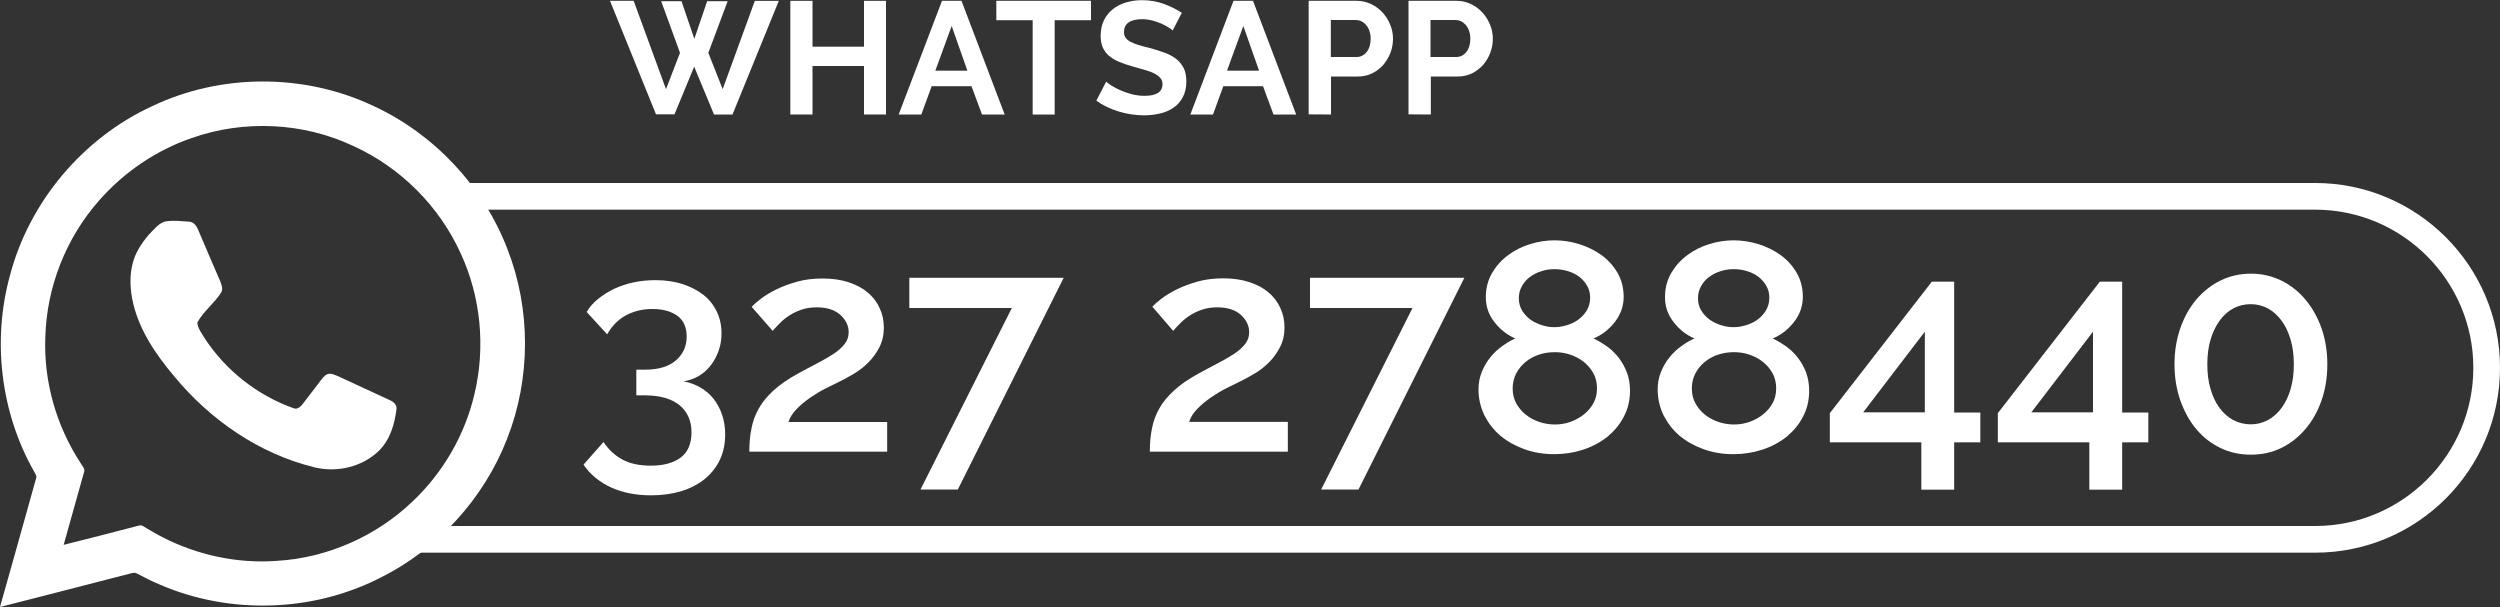 <?xml version="1.0" encoding="utf-8"?>
<!-- Generator: Adobe Illustrator 27.8.0, SVG Export Plug-In . SVG Version: 6.00 Build 0)  -->
<svg version="1.1" id="Livello_1" xmlns="http://www.w3.org/2000/svg" xmlns:xlink="http://www.w3.org/1999/xlink" x="0px" y="0px"
	 viewBox="0 0 1500 364.3" style="enable-background:new 0 0 1500 364.3;" xml:space="preserve">
<rect x="0" y="0" width="1500" height="364.3" fill="#333333" stroke="none"/>
<style type="text/css">
	.st0{fill:#FFFFFF;}
</style>
<g>
	<g>
		<g>
			<path class="st0" d="M396.7,0.7h12.2l7.7,22.6l7.7-22.6h12.3l-11.6,31l8.6,21.8l19.3-53h14.4l-27.8,68.2h-11.1L416.5,40
				l-11.8,28.6h-11.1L366,0.5h14.2l19.4,53l8.4-21.8L396.7,0.7z"/>
		</g>
		<g>
			<path class="st0" d="M531.6,0.5v68.2h-13.2V39.6h-30.9v29.1h-13.3V0.5h13.3V28h30.9V0.5H531.6z"/>
		</g>
		<g>
			<path class="st0" d="M565.2,0.5h11.7l25.9,68.2h-13.6l-6.3-17H559l-6.2,17h-13.6L565.2,0.5z M580.4,42.3L571,15.6l-9.8,26.8h19.2
				V42.3z"/>
		</g>
		<g>
			<path class="st0" d="M654.6,12.1h-21.8v56.6h-13.2V12.1h-21.8V0.5h56.8V12.1z"/>
		</g>
		<g>
			<path class="st0" d="M703.6,18.3c-0.4-0.4-1.3-1.1-2.4-1.8c-1.2-0.8-2.6-1.5-4.3-2.3c-1.7-0.7-3.5-1.4-5.5-1.9s-4-0.8-6.1-0.8
				c-3.6,0-6.4,0.7-8.2,2s-2.7,3.2-2.7,5.7c0,1.4,0.3,2.6,1,3.5s1.7,1.8,2.9,2.4c1.3,0.7,2.9,1.3,4.8,1.9c1.9,0.6,4.2,1.2,6.8,1.8
				c3.3,0.9,6.3,1.9,9.1,2.9c2.7,1,5,2.3,6.9,3.8s3.3,3.4,4.4,5.5c1,2.1,1.5,4.8,1.5,7.9c0,3.6-0.7,6.8-2.1,9.4
				c-1.4,2.6-3.2,4.7-5.6,6.3c-2.3,1.6-5,2.8-8.1,3.5c-3,0.7-6.2,1.1-9.6,1.1c-5.1,0-10.2-0.8-15.2-2.3s-9.5-3.7-13.4-6.5l5.9-11.4
				c0.6,0.6,1.6,1.3,3.1,2.3c1.5,0.9,3.3,1.9,5.3,2.8c2,0.9,4.3,1.7,6.8,2.4c2.5,0.6,5.1,1,7.7,1c7.3,0,10.9-2.3,10.9-7
				c0-1.5-0.4-2.7-1.3-3.7s-2-1.9-3.6-2.7c-1.5-0.8-3.4-1.5-5.6-2.1c-2.2-0.6-4.6-1.3-7.3-2.1c-3.3-0.9-6.1-1.9-8.5-2.9
				c-2.4-1.1-4.4-2.3-6-3.7s-2.8-3.1-3.6-5s-1.2-4.1-1.2-6.8c0-3.5,0.6-6.5,1.9-9.2s3.1-4.9,5.3-6.7s4.9-3.2,7.9-4.1
				s6.2-1.4,9.7-1.4c4.8,0,9.2,0.8,13.3,2.3c4,1.5,7.6,3.3,10.6,5.3L703.6,18.3z"/>
		</g>
		<g>
			<path class="st0" d="M740.1,0.5h11.7l25.9,68.2h-13.6l-6.3-17H734l-6.2,17h-13.6L740.1,0.5z M755.4,42.3L746,15.6l-9.8,26.8h19.2
				V42.3z"/>
		</g>
		<g>
			<path class="st0" d="M785.2,68.6V0.5h28.9c3.1,0,6,0.7,8.7,2s4.9,3,6.9,5.2s3.4,4.6,4.5,7.3s1.6,5.5,1.6,8.2
				c0,2.9-0.5,5.7-1.5,8.4s-2.5,5.1-4.3,7.3c-1.9,2.1-4.1,3.8-6.7,5.1c-2.6,1.3-5.5,1.9-8.6,1.9h-16.1v22.8L785.2,68.6L785.2,68.6z
				 M798.5,34.2h15.4c2.4,0,4.5-1,6.1-3s2.4-4.7,2.4-8.1c0-1.7-0.3-3.3-0.8-4.7s-1.2-2.6-2-3.5s-1.8-1.7-2.9-2.2
				c-1.1-0.5-2.3-0.7-3.4-0.7h-14.8V34.2z"/>
		</g>
		<g>
			<path class="st0" d="M845.1,68.6V0.5H874c3.1,0,6,0.7,8.7,2s4.9,3,6.9,5.2s3.4,4.6,4.5,7.3s1.6,5.5,1.6,8.2
				c0,2.9-0.5,5.7-1.5,8.4s-2.5,5.1-4.3,7.3c-1.9,2.1-4.1,3.8-6.7,5.1c-2.6,1.3-5.5,1.9-8.6,1.9h-16.1v22.8L845.1,68.6L845.1,68.6z
				 M858.3,34.2h15.4c2.4,0,4.5-1,6.1-3s2.4-4.7,2.4-8.1c0-1.7-0.3-3.3-0.8-4.7s-1.2-2.6-2-3.5s-1.8-1.7-2.9-2.2
				c-1.1-0.5-2.3-0.7-3.4-0.7h-14.8V34.2z"/>
		</g>
	</g>
	<g>
		<path class="st0" d="M1389.1,331.6H246.3v-16h1142.8c52.3,0,94.9-42.6,94.9-94.9s-42.6-94.9-94.9-94.9H275v-16h1114.1
			c61.1,0,110.9,49.7,110.9,110.9S1450.3,331.6,1389.1,331.6z"/>
	</g>
	<g>
		<g>
			<g>
				<path class="st0" d="M91.3,63.7C132.6,44,182.6,44,223.9,63.5c36.5,16.8,66.1,48.3,80.5,85.8c14.2,36.2,14.1,77.7-0.1,113.9
					c-14,36.1-41.9,66.6-76.6,83.7c-40.5,20.5-90,21.9-131.7,3.9c-4.7-1.9-9.2-4.3-13.7-6.6c-1.1-0.8-2.5-0.5-3.7-0.2
					c-26.2,6.7-52.4,13.6-78.6,20.2c7.2-25.7,14.5-51.3,21.6-77c0.7-1.6-0.5-3-1.2-4.4C0.4,247.6-4.8,204.3,6,165.2
					C17.6,121,49.8,82.8,91.3,63.7z M114.8,82.9c-21.4,7.4-40.7,20.6-55.6,37.7c-19.7,22.4-31.2,51.8-32,81.6
					c-1.1,26.6,6.6,53.4,21.2,75.7c0.9,1.7,2.9,3.4,2,5.5c-4,14.5-8.2,28.9-12.2,43.5c14.7-3.6,29.4-7.5,44.1-11.3
					c1-0.1,2.3-0.8,3.2-0.1c3.9,2.2,7.7,4.7,11.8,6.7c21.1,10.9,45.3,16.1,69,14.3c30.1-1.8,59.3-14.7,81.1-35.5
					c18.4-17.3,31.6-40.1,37.3-64.7c6.7-28,3.8-58.2-8.3-84.3c-12.8-28.2-36-51.5-64.2-64.3C182.1,73.4,146.3,71.7,114.8,82.9z"/>
			</g>
		</g>
		<g>
			<path class="st0" d="M99.7,132.8c4.5-0.7,9.1-0.1,13.7,0.2c2.8,0.1,4.5,2.5,5.5,4.9c4.4,10.3,8.7,20.5,13.2,30.8
				c0.8,2.1,1.9,4.6,0.6,6.8c-4.1,6.5-10.6,11.2-14.3,18c0.2,3.5,2.6,6.4,4.3,9.3c12.6,19.4,31.8,34.5,53.6,42.2
				c2.3,0.8,4.1-1.1,5.4-2.7c3.7-4.8,7.4-9.7,11.1-14.5c1.2-1.5,2.5-3.2,4.5-3.5c1.9-0.3,3.7,0.7,5.5,1.4
				c10.4,4.9,20.9,9.6,31.3,14.5c2.1,0.9,4.1,2.8,3.8,5.2c-1.1,9-3.8,18.4-10.5,25c-10,9.8-25.2,13.3-38.7,10
				c-33.1-8.1-62.4-28.3-84-54.4c-11.5-13.6-22-29-25.4-46.8c-1.6-8.4-1.5-17.5,1.7-25.5c2.7-6.2,6.8-11.7,11.7-16.4
				C94.6,135.2,96.9,133.3,99.7,132.8z"/>
		</g>
	</g>
	<g>
		<path class="st0" d="M410.2,228.8c3.7,0.7,7.1,2,10.2,3.8c3.1,1.8,5.7,4.1,7.9,6.9c2.1,2.7,3.8,5.9,5,9.5
			c1.2,3.6,1.8,7.5,1.8,11.6c0,5.6-1,10.6-3.1,15.1c-2.1,4.5-5.1,8.3-8.9,11.5c-3.9,3.2-8.6,5.7-14,7.4c-5.5,1.7-11.6,2.6-18.4,2.6
			c-9.1,0-17.1-1.6-24-4.7c-6.9-3.2-12.5-7.7-16.6-13.7l12-13.6c2.9,4.4,6.6,7.9,11.1,10.4c4.5,2.5,10.3,3.8,17.2,3.8
			c7.9,0,13.9-1.7,18.2-5c4.2-3.3,6.3-8.3,6.3-15c0-6.9-2.4-12.3-7.2-16.3c-4.8-3.9-11.8-5.9-21.1-5.9h-4.8v-15.4h5.4
			c8,0,14.1-1.9,18.4-5.6c4.3-3.8,6.4-8.5,6.4-14.2s-1.9-9.9-5.7-12.6c-3.8-2.7-8.8-4-14.8-4s-11.4,1.3-16.1,3.9
			c-4.7,2.6-8.3,6.4-11.1,11.3l-12.3-13.4c1.7-2.9,3.9-5.5,6.8-7.8c2.9-2.3,6.1-4.4,9.7-6.1c3.6-1.7,7.6-3,11.8-3.9
			c4.2-0.9,8.6-1.3,13.1-1.3c5.8,0,11.2,0.8,16,2.3c4.8,1.6,9,3.7,12.5,6.4c3.5,2.7,6.2,6.1,8.1,10c1.9,3.9,2.9,8.3,2.9,13.1
			c0,3.6-0.5,7-1.6,10.2c-1.1,3.2-2.6,6.1-4.6,8.8c-2,2.6-4.3,4.8-7.1,6.5C416.8,227.1,413.7,228.2,410.2,228.8z"/>
		<path class="st0" d="M449.6,271c0-5,0.4-9.7,1.3-14c0.8-4.3,2.3-8.3,4.5-12.1c2.1-3.8,5.1-7.3,8.8-10.7c3.7-3.4,8.5-6.7,14.3-9.9
			c4.2-2.3,8.1-4.4,11.8-6.3c3.7-1.9,6.9-3.8,9.7-5.6c2.8-1.8,5-3.8,6.7-5.9c1.7-2.1,2.5-4.5,2.5-7.2c0-3.8-1.6-7.2-4.9-10.3
			c-3.3-3-8-4.6-14.2-4.6c-3.2,0-6.2,0.4-8.9,1.3c-2.7,0.9-5.1,2-7.3,3.4c-2.2,1.4-4.1,2.9-5.8,4.6c-1.7,1.7-3.2,3.3-4.5,4.8
			L451,184.1c1.2-1.3,3.1-3,5.6-4.9c2.6-2,5.7-3.8,9.3-5.6c3.6-1.8,7.8-3.3,12.4-4.6c4.6-1.3,9.7-1.9,15.2-1.9
			c5.7,0,10.9,0.7,15.5,2.2c4.6,1.5,8.5,3.5,11.6,6.2c3.2,2.6,5.6,5.8,7.2,9.4c1.7,3.6,2.5,7.5,2.5,11.7c0,4.4-0.9,8.3-2.7,11.8
			c-1.8,3.5-4,6.5-6.6,9.1c-2.6,2.6-5.5,4.9-8.6,6.7c-3.1,1.9-6,3.4-8.6,4.7c-2.5,1.2-5.3,2.6-8.5,4.2c-3.2,1.6-6.2,3.5-9.2,5.5
			c-3,2.1-5.7,4.3-8,6.7c-2.4,2.4-4.1,5-5,7.9h59.2V271H449.6z"/>
		<path class="st0" d="M607.1,184.8h-61.5v-18.1h92.6l-63.5,127h-22.4L607.1,184.8z"/>
		<path class="st0" d="M689.9,271c0-5,0.4-9.7,1.3-14c0.8-4.3,2.3-8.3,4.5-12.1c2.1-3.8,5.1-7.3,8.8-10.7c3.7-3.4,8.5-6.7,14.3-9.9
			c4.2-2.3,8.1-4.4,11.8-6.3c3.7-1.9,6.9-3.8,9.7-5.6c2.8-1.8,5-3.8,6.7-5.9c1.7-2.1,2.5-4.5,2.5-7.2c0-3.8-1.6-7.2-4.9-10.3
			c-3.3-3-8-4.6-14.2-4.6c-3.2,0-6.2,0.4-8.9,1.3c-2.7,0.9-5.1,2-7.3,3.4c-2.2,1.4-4.1,2.9-5.8,4.6c-1.7,1.7-3.2,3.3-4.5,4.8
			l-12.5-14.5c1.2-1.3,3.1-3,5.6-4.9c2.6-2,5.7-3.8,9.3-5.6c3.6-1.8,7.8-3.3,12.4-4.6c4.6-1.3,9.7-1.9,15.2-1.9
			c5.7,0,10.9,0.7,15.5,2.2c4.6,1.5,8.5,3.5,11.6,6.2c3.2,2.6,5.6,5.8,7.2,9.4c1.7,3.6,2.5,7.5,2.5,11.7c0,4.4-0.9,8.3-2.7,11.8
			c-1.8,3.5-4,6.5-6.6,9.1c-2.6,2.6-5.5,4.9-8.6,6.7c-3.1,1.9-6,3.4-8.6,4.7c-2.5,1.2-5.3,2.6-8.5,4.2c-3.2,1.6-6.2,3.5-9.2,5.5
			c-3,2.1-5.7,4.3-8,6.7c-2.4,2.4-4.1,5-5,7.9h59.2V271H689.9z"/>
		<path class="st0" d="M847.5,184.8H786v-18.1h92.6l-63.5,127h-22.4L847.5,184.8z"/>
		<path class="st0" d="M978,234.4c0,5.7-1.2,10.9-3.7,15.6c-2.4,4.7-5.8,8.7-9.9,12.1c-4.2,3.3-9,5.9-14.5,7.7
			c-5.5,1.8-11.3,2.7-17.5,2.7c-6.3,0-12.3-1-17.8-3c-5.5-2-10.3-4.7-14.4-8.1c-4.1-3.5-7.2-7.6-9.6-12.3c-2.3-4.8-3.5-10-3.5-15.6
			c0-3.7,0.7-7.2,2-10.4c1.3-3.2,3-6.1,5.1-8.7c2.1-2.6,4.4-4.8,7.1-6.7c2.6-1.9,5.2-3.5,7.9-4.6c-4.9-2.1-9.1-5.4-12.5-9.8
			c-3.5-4.4-5.2-9.4-5.2-15c0-5.5,1.3-10.3,3.8-14.6c2.5-4.2,5.7-7.8,9.7-10.7c3.9-2.9,8.3-5.1,13.2-6.6c4.9-1.5,9.7-2.2,14.5-2.2
			c4.8,0,9.6,0.7,14.6,2.2c4.9,1.5,9.4,3.7,13.4,6.5c4,2.9,7.2,6.4,9.7,10.6c2.5,4.2,3.8,9.1,3.8,14.6c0,5.6-1.8,10.6-5.3,15.1
			c-3.5,4.5-7.8,7.8-12.8,9.9c2.9,1.3,5.6,3,8.3,4.9s5,4.3,7.1,7c2,2.7,3.6,5.6,4.8,8.9C977.4,227,978,230.6,978,234.4z
			 M958.2,233.1c0-3.5-0.7-6.5-2.2-9.2c-1.5-2.7-3.5-5-5.9-6.9c-2.4-1.9-5.2-3.3-8.2-4.3c-3-1-6.1-1.4-9.2-1.4
			c-3.2,0-6.3,0.5-9.4,1.5c-3,1-5.7,2.5-8,4.4c-2.3,1.9-4.2,4.2-5.6,6.9s-2.1,5.7-2.1,9c0,3.3,0.7,6.3,2.2,9
			c1.5,2.7,3.4,4.9,5.8,6.8c2.4,1.9,5.1,3.3,8.1,4.3c3,1,6.1,1.5,9.2,1.5c3.2,0,6.3-0.5,9.4-1.6c3-1.1,5.8-2.6,8.1-4.5
			c2.4-1.9,4.3-4.2,5.7-6.8C957.5,239.3,958.2,236.3,958.2,233.1z M911.3,178.9c0,2.9,0.7,5.4,2,7.5c1.3,2.1,3,3.9,5,5.4
			c2,1.4,4.3,2.5,6.8,3.3c2.5,0.8,5,1.2,7.5,1.2s5-0.4,7.6-1.2c2.6-0.8,4.9-1.9,6.9-3.4c2-1.5,3.7-3.3,5-5.5c1.3-2.2,2-4.7,2-7.6
			c0-2.6-0.6-5-1.8-7.1c-1.2-2.1-2.8-3.9-4.7-5.4c-2-1.5-4.2-2.6-6.8-3.4c-2.6-0.8-5.3-1.2-8.1-1.2s-5.6,0.4-8.1,1.3
			c-2.6,0.8-4.8,2-6.8,3.5c-2,1.5-3.5,3.3-4.7,5.5C911.9,173.9,911.3,176.3,911.3,178.9z"/>
		<path class="st0" d="M1085.5,234.4c0,5.7-1.2,10.9-3.7,15.6c-2.4,4.7-5.8,8.7-9.9,12.1c-4.2,3.3-9,5.9-14.5,7.7
			c-5.5,1.8-11.3,2.7-17.5,2.7c-6.3,0-12.3-1-17.8-3c-5.5-2-10.3-4.7-14.4-8.1c-4.1-3.5-7.2-7.6-9.6-12.3c-2.3-4.8-3.5-10-3.5-15.6
			c0-3.7,0.7-7.2,2-10.4c1.3-3.2,3-6.1,5.1-8.7c2.1-2.6,4.4-4.8,7.1-6.7c2.6-1.9,5.2-3.5,7.9-4.6c-4.9-2.1-9.1-5.4-12.5-9.8
			c-3.5-4.4-5.2-9.4-5.2-15c0-5.5,1.3-10.3,3.8-14.6c2.5-4.2,5.7-7.8,9.7-10.7c3.9-2.9,8.3-5.1,13.2-6.6c4.9-1.5,9.7-2.2,14.5-2.2
			c4.8,0,9.6,0.7,14.6,2.2c4.9,1.5,9.4,3.7,13.4,6.5c4,2.9,7.2,6.4,9.7,10.6c2.5,4.2,3.8,9.1,3.8,14.6c0,5.6-1.8,10.6-5.3,15.1
			c-3.5,4.5-7.8,7.8-12.8,9.9c2.9,1.3,5.6,3,8.3,4.9s5,4.3,7.1,7c2,2.7,3.6,5.6,4.8,8.9C1084.9,227,1085.5,230.6,1085.5,234.4z
			 M1065.7,233.1c0-3.5-0.7-6.5-2.2-9.2c-1.5-2.7-3.5-5-5.9-6.9c-2.4-1.9-5.2-3.3-8.2-4.3c-3-1-6.1-1.4-9.2-1.4
			c-3.2,0-6.3,0.5-9.4,1.5c-3,1-5.7,2.5-8,4.4c-2.3,1.9-4.2,4.2-5.6,6.9s-2.1,5.7-2.1,9c0,3.3,0.7,6.3,2.2,9
			c1.5,2.7,3.4,4.9,5.8,6.8c2.4,1.9,5.1,3.3,8.1,4.3c3,1,6.1,1.5,9.2,1.5c3.2,0,6.3-0.5,9.4-1.6c3-1.1,5.8-2.6,8.1-4.5
			c2.4-1.9,4.3-4.2,5.7-6.8C1065,239.3,1065.7,236.3,1065.7,233.1z M1018.8,178.9c0,2.9,0.7,5.4,2,7.5c1.3,2.1,3,3.9,5,5.4
			c2,1.4,4.3,2.5,6.8,3.3c2.5,0.8,5,1.2,7.5,1.2s5-0.4,7.6-1.2c2.6-0.8,4.9-1.9,6.9-3.4c2-1.5,3.7-3.3,5-5.5c1.3-2.2,2-4.7,2-7.6
			c0-2.6-0.6-5-1.8-7.1c-1.2-2.1-2.8-3.9-4.7-5.4c-2-1.5-4.2-2.6-6.8-3.4c-2.6-0.8-5.3-1.2-8.1-1.2s-5.6,0.4-8.1,1.3
			c-2.6,0.8-4.8,2-6.8,3.5c-2,1.5-3.5,3.3-4.7,5.5C1019.4,173.9,1018.8,176.3,1018.8,178.9z"/>
		<path class="st0" d="M1152.8,293.8v-28.4h-54.9v-17.5l61.2-78.9h13.4v78.5h15.7v17.9h-15.7v28.4H1152.8z M1117.9,247.4h37V199
			L1117.9,247.4z"/>
		<path class="st0" d="M1253.6,293.8v-28.4h-54.9v-17.5l61.2-78.9h13.4v78.5h15.7v17.9h-15.7v28.4H1253.6z M1218.8,247.4h37V199
			L1218.8,247.4z"/>
		<path class="st0" d="M1396.4,218.6c0,7.9-1.2,15.1-3.5,21.7c-2.3,6.6-5.5,12.3-9.7,17.2c-4.1,4.8-8.9,8.6-14.5,11.3
			c-5.5,2.7-11.6,4-18.2,4c-6.6,0-12.6-1.3-18.2-4c-5.6-2.7-10.4-6.4-14.5-11.3c-4.1-4.8-7.2-10.6-9.6-17.2
			c-2.3-6.6-3.5-13.9-3.5-21.7c0-7.9,1.2-15.1,3.5-21.7c2.3-6.6,5.5-12.3,9.6-17.2c4.1-4.8,8.9-8.6,14.5-11.4
			c5.6-2.7,11.7-4.1,18.2-4.1c6.6,0,12.6,1.4,18.2,4.1c5.5,2.7,10.4,6.5,14.5,11.4c4.1,4.8,7.3,10.6,9.7,17.2
			C1395.2,203.5,1396.4,210.8,1396.4,218.6z M1376.3,218.6c0-5.4-0.6-10.3-1.9-14.7c-1.3-4.4-3-8.2-5.4-11.4
			c-2.3-3.2-5.1-5.7-8.2-7.4c-3.2-1.7-6.6-2.6-10.3-2.6c-3.9,0-7.5,0.9-10.6,2.6c-3.2,1.7-5.9,4.2-8.2,7.4c-2.3,3.2-4.1,7-5.4,11.4
			c-1.3,4.4-1.9,9.3-1.9,14.7c0,5.4,0.6,10.3,1.9,14.7c1.3,4.4,3,8.2,5.4,11.4c2.3,3.2,5.1,5.6,8.2,7.3c3.2,1.7,6.7,2.6,10.6,2.6
			c3.7,0,7.1-0.9,10.3-2.6c3.2-1.7,5.9-4.2,8.2-7.3c2.3-3.2,4.1-6.9,5.4-11.4C1375.7,228.9,1376.3,224,1376.3,218.6z"/>
	</g>
</g>
</svg>
